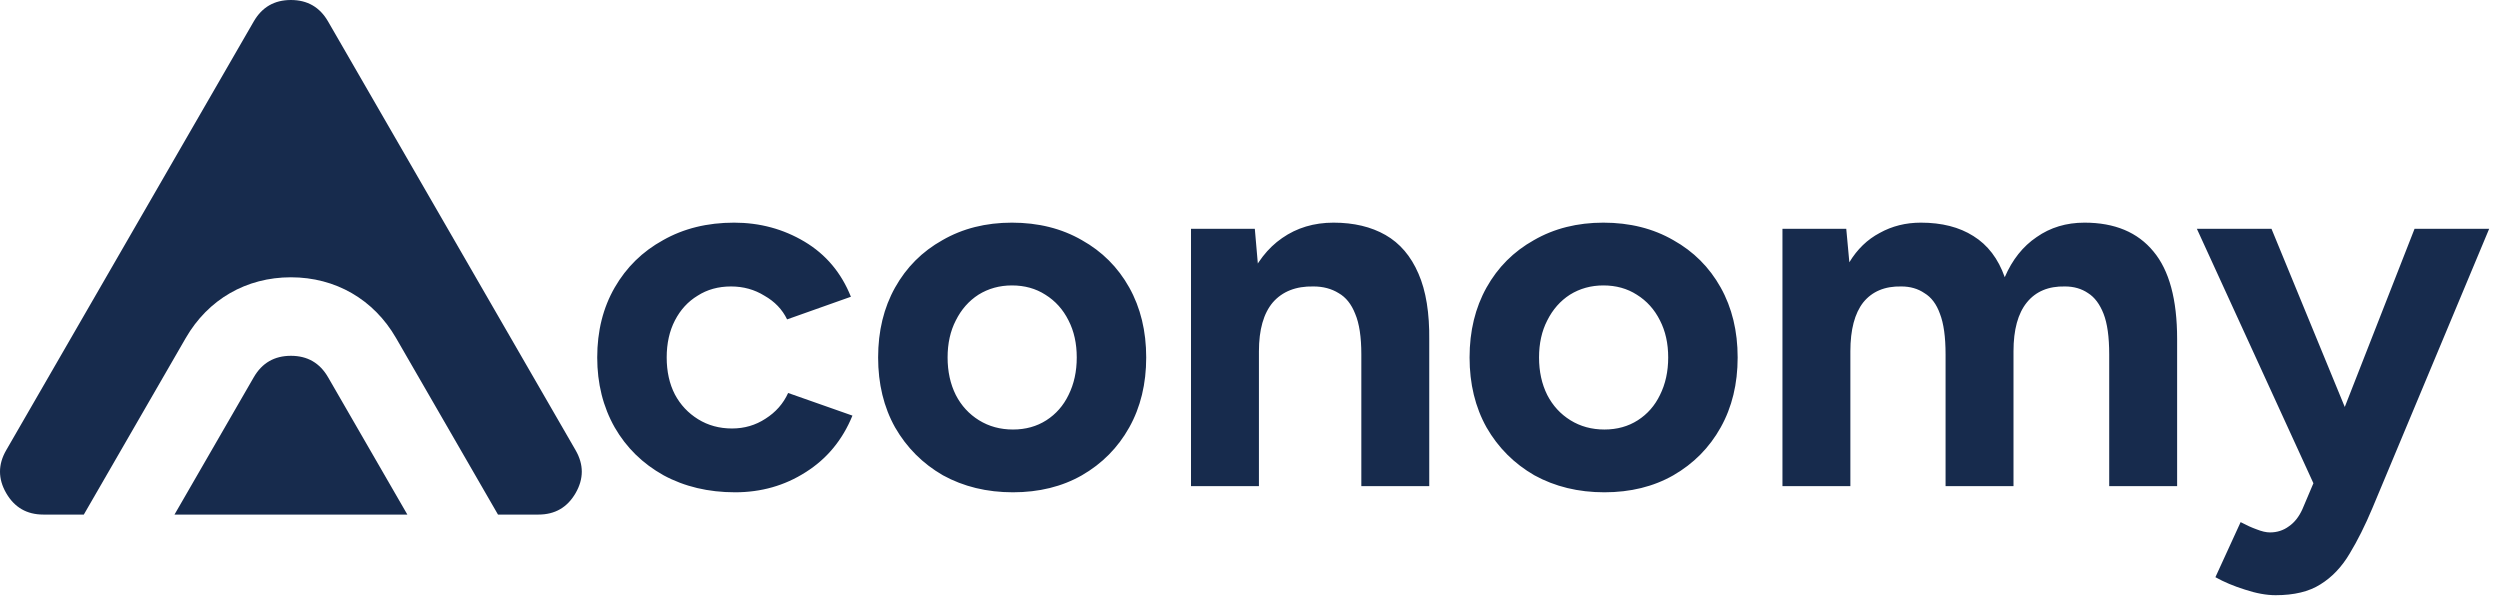 <svg width="180" height="44" viewBox="0 0 180 44" fill="none" xmlns="http://www.w3.org/2000/svg">
<path fill-rule="evenodd" clip-rule="evenodd" d="M20.945 19.965C17.735 19.965 14.98 21.555 13.375 24.335L6.035 37.049H3.121C1.931 37.049 1.041 36.534 0.446 35.504C-0.149 34.474 -0.149 33.446 0.446 32.416L18.27 1.544C18.865 0.514 19.755 0 20.945 0C22.134 0 23.025 0.514 23.62 1.544L41.443 32.416C42.038 33.446 42.038 34.474 41.443 35.504C40.848 36.534 39.958 37.049 38.768 37.049H35.855L28.514 24.335C26.91 21.555 24.154 19.965 20.945 19.965ZM12.563 37.05L18.271 27.163C18.866 26.133 19.757 25.618 20.947 25.618C22.136 25.618 23.027 26.132 23.622 27.163L29.33 37.05H12.563Z" fill="#172B4D"/>
<path d="M52.929 35.445C51.003 35.445 49.286 35.037 47.779 34.222C46.273 33.382 45.1 32.234 44.26 30.776C43.42 29.294 43 27.615 43 25.738C43 23.836 43.42 22.157 44.26 20.699C45.1 19.242 46.26 18.106 47.742 17.291C49.224 16.451 50.928 16.031 52.855 16.031C54.708 16.031 56.399 16.488 57.931 17.402C59.462 18.316 60.574 19.637 61.265 21.366L56.671 22.996C56.325 22.28 55.782 21.712 55.041 21.292C54.325 20.847 53.522 20.625 52.633 20.625C51.719 20.625 50.916 20.847 50.225 21.292C49.533 21.712 48.99 22.305 48.594 23.07C48.199 23.836 48.002 24.725 48.002 25.738C48.002 26.75 48.199 27.64 48.594 28.405C48.99 29.146 49.545 29.739 50.262 30.184C50.978 30.628 51.793 30.851 52.707 30.851C53.596 30.851 54.399 30.616 55.115 30.147C55.856 29.677 56.399 29.06 56.745 28.294L61.376 29.924C60.66 31.678 59.536 33.036 58.005 34C56.498 34.963 54.806 35.445 52.929 35.445ZM72.932 35.445C71.055 35.445 69.375 35.037 67.893 34.222C66.436 33.382 65.287 32.234 64.448 30.776C63.632 29.319 63.225 27.64 63.225 25.738C63.225 23.836 63.632 22.157 64.448 20.699C65.263 19.242 66.399 18.106 67.856 17.291C69.313 16.451 70.98 16.031 72.858 16.031C74.759 16.031 76.439 16.451 77.896 17.291C79.353 18.106 80.49 19.242 81.305 20.699C82.12 22.157 82.527 23.836 82.527 25.738C82.527 27.64 82.12 29.319 81.305 30.776C80.49 32.234 79.353 33.382 77.896 34.222C76.464 35.037 74.809 35.445 72.932 35.445ZM72.932 30.925C73.846 30.925 74.648 30.702 75.34 30.258C76.031 29.813 76.562 29.208 76.933 28.442C77.328 27.652 77.526 26.75 77.526 25.738C77.526 24.725 77.328 23.836 76.933 23.07C76.538 22.28 75.982 21.663 75.266 21.218C74.574 20.773 73.771 20.551 72.858 20.551C71.968 20.551 71.166 20.773 70.449 21.218C69.758 21.663 69.214 22.28 68.819 23.07C68.424 23.836 68.227 24.725 68.227 25.738C68.227 26.75 68.424 27.652 68.819 28.442C69.214 29.208 69.77 29.813 70.486 30.258C71.203 30.702 72.018 30.925 72.932 30.925ZM85.752 35V16.476H90.347L90.643 19.884V35H85.752ZM98.016 35V25.516H102.906V35H98.016ZM98.016 25.516C98.016 24.256 97.867 23.28 97.571 22.589C97.299 21.897 96.904 21.403 96.385 21.107C95.867 20.786 95.262 20.625 94.57 20.625C93.31 20.6 92.335 20.983 91.643 21.774C90.976 22.564 90.643 23.737 90.643 25.293H89.013C89.013 23.317 89.297 21.65 89.865 20.292C90.458 18.909 91.273 17.859 92.31 17.143C93.372 16.402 94.607 16.031 96.015 16.031C97.472 16.031 98.719 16.328 99.757 16.92C100.794 17.513 101.585 18.439 102.128 19.699C102.671 20.934 102.931 22.539 102.906 24.515V25.516H98.016ZM115.516 35.445C113.639 35.445 111.959 35.037 110.477 34.222C109.02 33.382 107.871 32.234 107.032 30.776C106.217 29.319 105.809 27.64 105.809 25.738C105.809 23.836 106.217 22.157 107.032 20.699C107.847 19.242 108.983 18.106 110.44 17.291C111.897 16.451 113.565 16.031 115.442 16.031C117.344 16.031 119.023 16.451 120.48 17.291C121.938 18.106 123.074 19.242 123.889 20.699C124.704 22.157 125.111 23.836 125.111 25.738C125.111 27.64 124.704 29.319 123.889 30.776C123.074 32.234 121.938 33.382 120.48 34.222C119.048 35.037 117.393 35.445 115.516 35.445ZM115.516 30.925C116.43 30.925 117.232 30.702 117.924 30.258C118.616 29.813 119.147 29.208 119.517 28.442C119.912 27.652 120.11 26.75 120.11 25.738C120.11 24.725 119.912 23.836 119.517 23.07C119.122 22.28 118.566 21.663 117.85 21.218C117.158 20.773 116.356 20.551 115.442 20.551C114.553 20.551 113.75 20.773 113.034 21.218C112.342 21.663 111.799 22.28 111.403 23.07C111.008 23.836 110.811 24.725 110.811 25.738C110.811 26.75 111.008 27.652 111.403 28.442C111.799 29.208 112.354 29.813 113.071 30.258C113.787 30.702 114.602 30.925 115.516 30.925ZM128.337 35V16.476H132.931L133.153 18.884C133.721 17.945 134.45 17.241 135.339 16.772C136.228 16.278 137.216 16.031 138.303 16.031C139.809 16.031 141.069 16.352 142.082 16.994C143.119 17.637 143.872 18.625 144.342 19.958C144.885 18.699 145.651 17.735 146.639 17.069C147.627 16.377 148.775 16.031 150.084 16.031C152.258 16.031 153.913 16.723 155.049 18.106C156.185 19.464 156.753 21.564 156.753 24.404V35H151.863V25.516C151.863 24.256 151.727 23.28 151.455 22.589C151.183 21.897 150.813 21.403 150.344 21.107C149.874 20.786 149.319 20.625 148.676 20.625C147.491 20.6 146.577 20.983 145.935 21.774C145.293 22.564 144.972 23.737 144.972 25.293V35H140.081V25.516C140.081 24.256 139.945 23.28 139.674 22.589C139.427 21.897 139.056 21.403 138.562 21.107C138.093 20.786 137.537 20.625 136.895 20.625C135.709 20.6 134.795 20.983 134.153 21.774C133.536 22.564 133.227 23.737 133.227 25.293V35H128.337ZM163.844 42.854C163.177 42.854 162.436 42.718 161.621 42.447C160.831 42.2 160.127 41.903 159.509 41.558L161.325 37.593C161.745 37.816 162.127 37.989 162.473 38.112C162.844 38.26 163.165 38.334 163.436 38.334C163.955 38.334 164.412 38.186 164.807 37.89C165.202 37.618 165.524 37.211 165.771 36.667L167.956 31.517L173.847 16.476H179.219L170.809 36.593C170.29 37.828 169.747 38.915 169.179 39.853C168.611 40.817 167.907 41.558 167.067 42.076C166.252 42.595 165.178 42.854 163.844 42.854ZM166.66 35L158.176 16.476H163.548L169.735 31.517L171.328 35H166.66Z" fill="#172B4D"/>
</svg>
